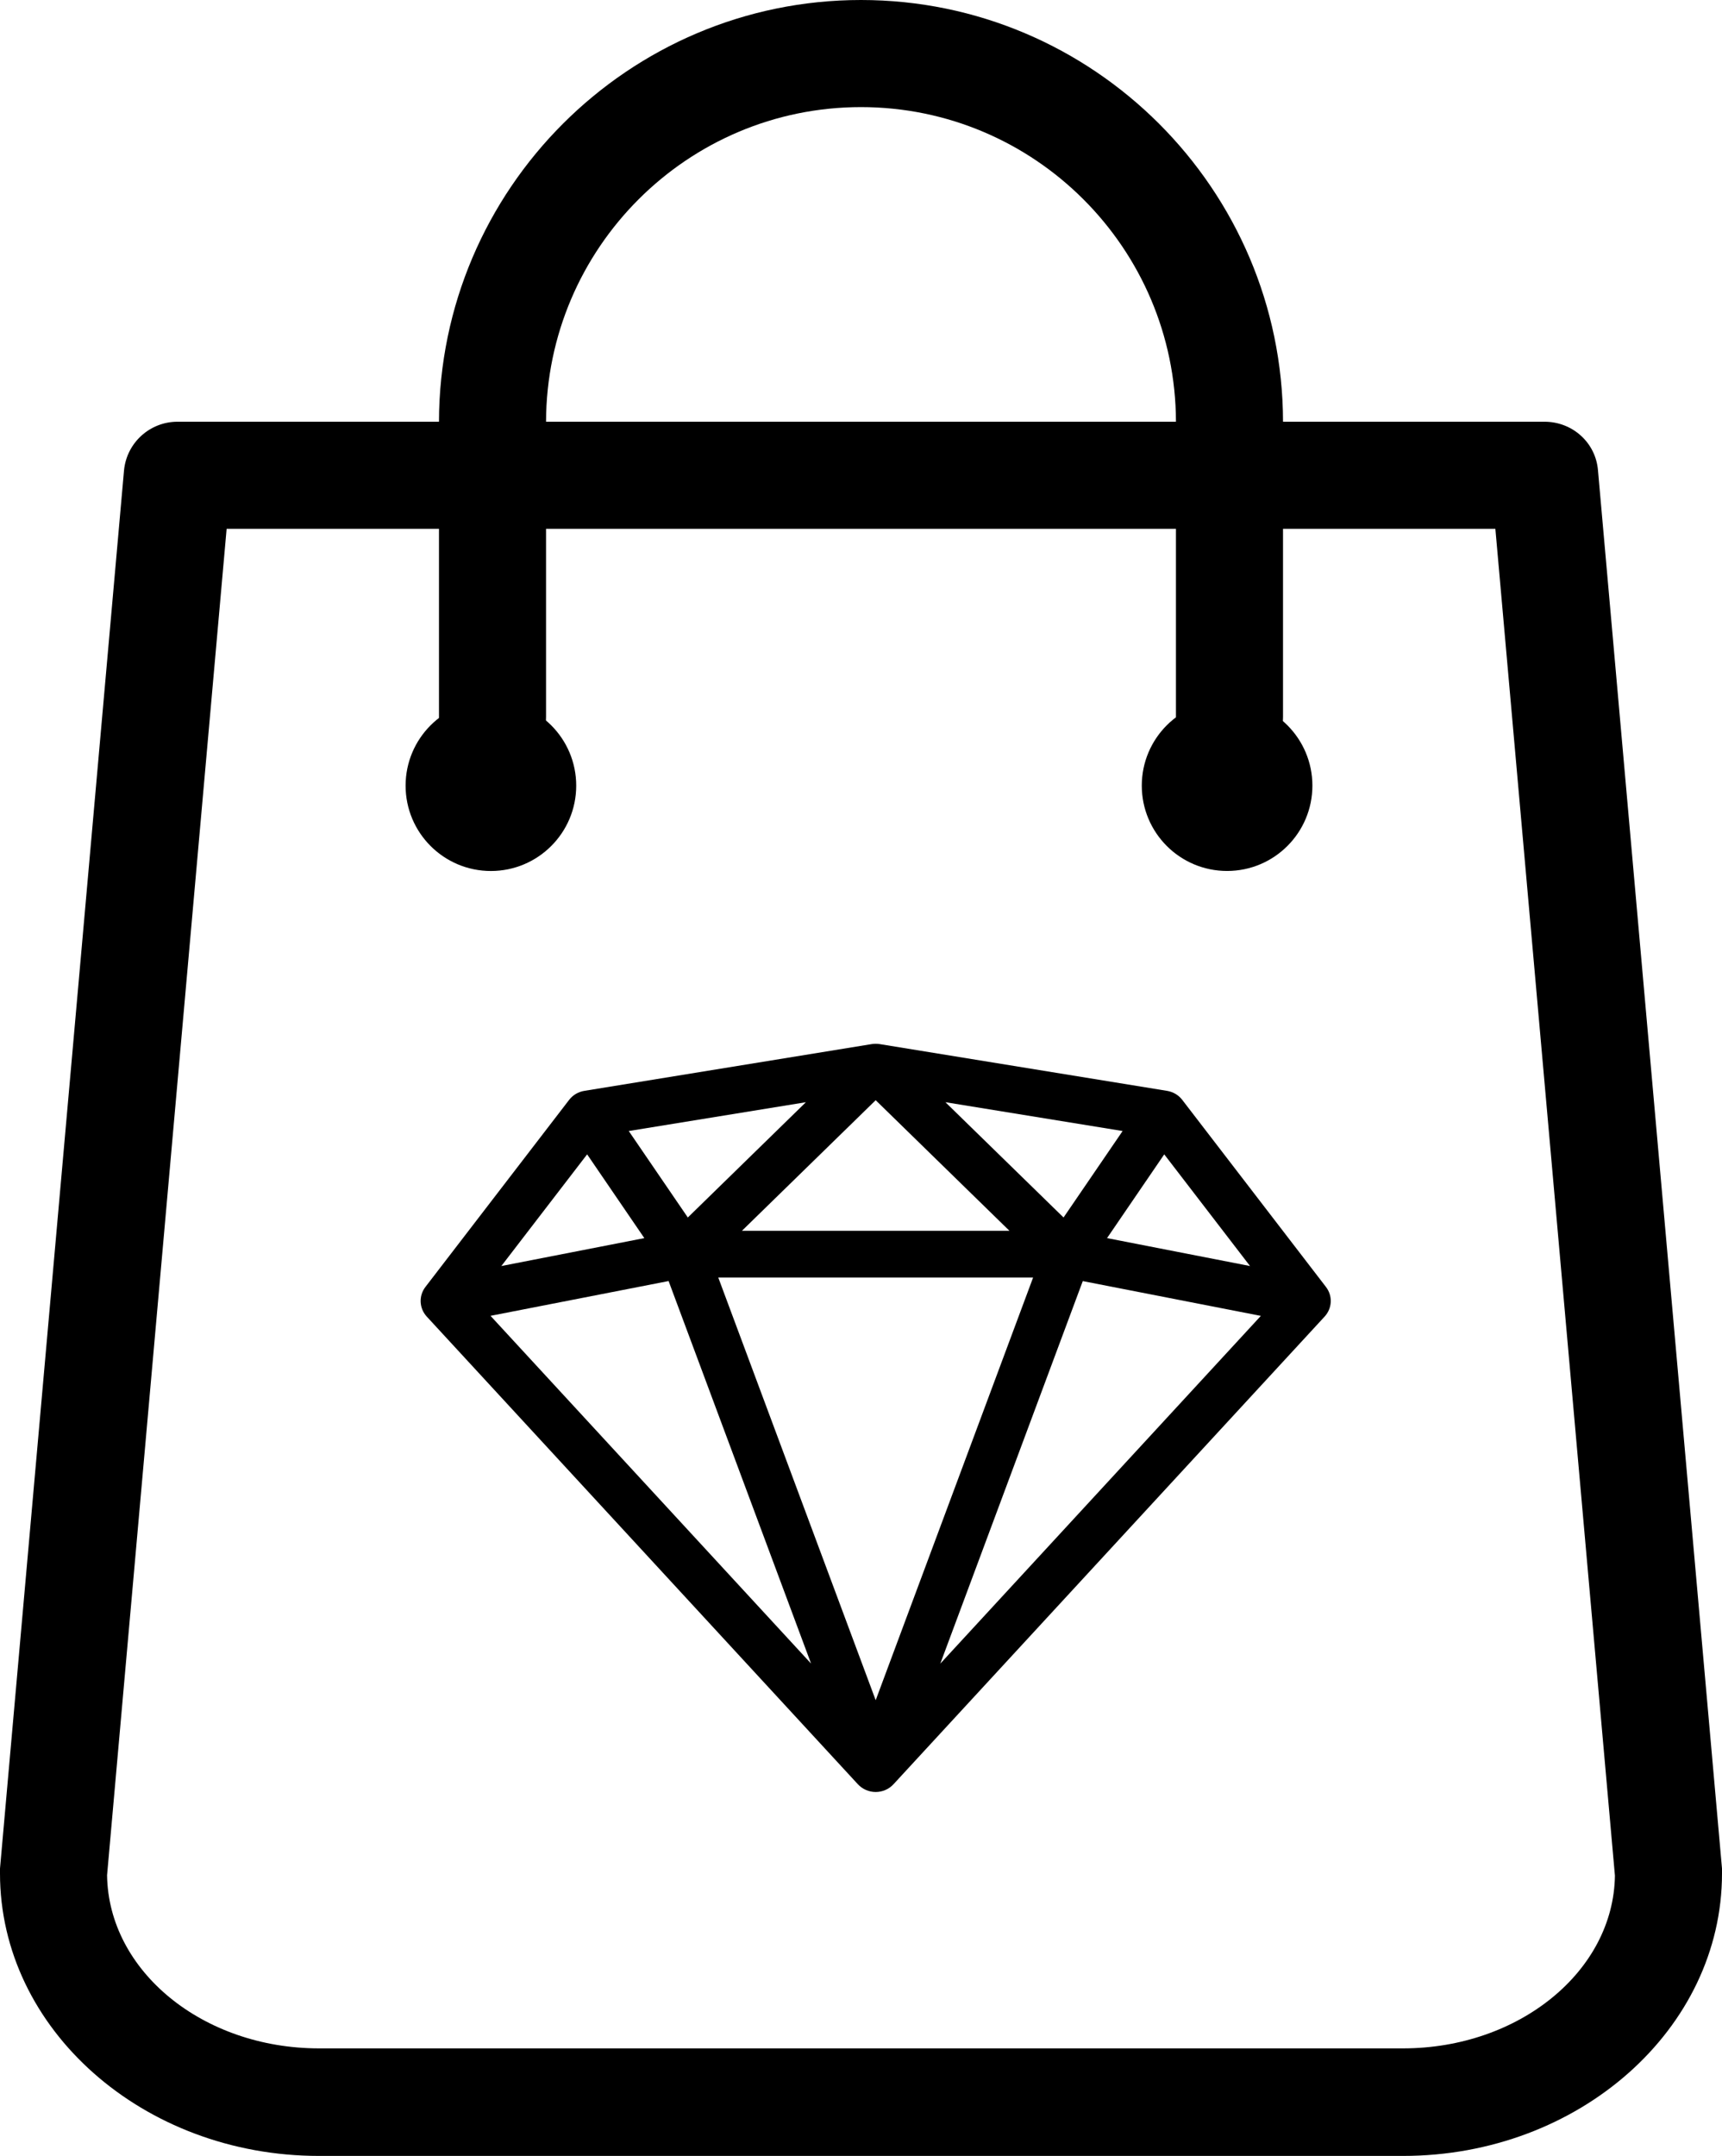 <?xml version="1.0" encoding="UTF-8" standalone="no"?>
<!-- Uploaded to: SVG Repo, www.svgrepo.com, Generator: SVG Repo Mixer Tools -->

<svg
   fill="#000000"
   height="800"
   width="639.205"
   version="1.1"
   id="Capa_1"
   viewBox="0 0 386 483.1"
   xml:space="preserve"
   sodipodi:docname="cart.svg"
   inkscape:version="1.3.2 (091e20e, 2023-11-25, custom)"
   xmlns:inkscape="http://www.inkscape.org/namespaces/inkscape"
   xmlns:sodipodi="http://sodipodi.sourceforge.net/DTD/sodipodi-0.dtd"
   xmlns="http://www.w3.org/2000/svg"
   xmlns:svg="http://www.w3.org/2000/svg"><defs
   id="defs1" /><sodipodi:namedview
   id="namedview1"
   pagecolor="#ffffff"
   bordercolor="#000000"
   borderopacity="0.25"
   inkscape:showpageshadow="2"
   inkscape:pageopacity="0.0"
   inkscape:pagecheckerboard="0"
   inkscape:deskcolor="#d1d1d1"
   showguides="true"
   inkscape:zoom="1.37375"
   inkscape:cx="104.82257"
   inkscape:cy="418.9263"
   inkscape:window-width="2560"
   inkscape:window-height="1334"
   inkscape:window-x="-11"
   inkscape:window-y="-11"
   inkscape:window-maximized="1"
   inkscape:current-layer="g1"><sodipodi:guide
     position="197.616,288.365"
     orientation="0,-1"
     id="guide3"
     inkscape:locked="false" /></sodipodi:namedview>
<g
   id="g1"
   transform="translate(-48.55)">
	
<path
   d="m 434.55,418.7 -27.8,-313.3 c -0.5,-6.2 -5.7,-10.9 -12,-10.9 h -58.6 C 336.05,42.4 293.65,0 241.55,0 c -52.1,0 -94.5,42.4 -94.6,94.5 h -58.6 c -6.2,0 -11.4,4.7 -12,10.9 l -27.8,313.3 c 0,0.4 0,0.7 0,1.1 0,34.9 32.1,63.3 71.5,63.3 h 243 c 39.4,0 71.5,-28.4 71.5,-63.3 0,-0.4 0,-0.7 0,-1.1 z M 241.55,24 c 38.9,0 70.5,31.6 70.6,70.5 h -141.2 c 0.1,-38.9 31.7,-70.5 70.6,-70.5 z m 121.5,435 h -243 c -26,0 -47.2,-17.3 -47.5,-38.8 l 26.8,-301.7 h 47.6 v 42.1 c 0,6.6 5.4,12 12,12 6.6,0 12,-5.4 12,-12 v -42.1 h 141.2 v 42.1 c 0,6.6 5.4,12 12,12 6.6,0 12,-5.4 12,-12 v -42.1 h 47.6 l 26.8,301.8 c -0.3,21.4 -21.5,38.7 -47.5,38.7 z"
   id="path1" /><circle
   style="fill:#000000;stroke-width:0.604"
   id="path3"
   cx="158.59"
   cy="176.053"
   r="19.122" /><circle
   style="fill:#000000;stroke-width:0.604"
   id="path3-9"
   cx="323.612"
   cy="176.045"
   r="19.122" /><path
   fill="#000000"
   d="m 345.773,288.378 -32.212,-41.917 c -0.827,-1.079 -2.051,-1.802 -3.414,-2.023 l -64.424,-10.479 c -0.58,-0.087 -1.181,-0.087 -1.76,0 l -64.424,10.479 c -1.364,0.22 -2.588,0.942 -3.415,2.023 l -32.212,41.917 c -1.536,2.002 -1.406,4.789 0.3,6.644 l 96.635,104.791 c 1.021,1.1 2.47,1.739 3.994,1.739 1.524,0 2.974,-0.628 3.994,-1.739 l 96.635,-104.791 c 1.718,-1.865 1.847,-4.642 0.3,-6.644 z m -65.648,-2.096 -35.283,94.7 -35.283,-94.7 z m -65.272,-10.479 29.989,-29.268 29.989,29.268 z m 45.633,-28.818 39.706,6.455 -13.239,19.376 -26.478,-25.831 z m -57.756,25.831 -13.239,-19.376 39.706,-6.455 z m -9.749,4.621 -32.051,6.256 19.23,-25.024 z m 5.444,9.63 31.933,85.709 -71.854,-77.923 39.921,-7.797 z m 92.834,0 39.921,7.796 -71.854,77.923 31.933,-85.709 z m 5.444,-9.63 12.82,-18.768 19.23,25.024 z"
   id="path1-5"
   style="display:inline;stroke-width:10.607" /></g>
</svg>
